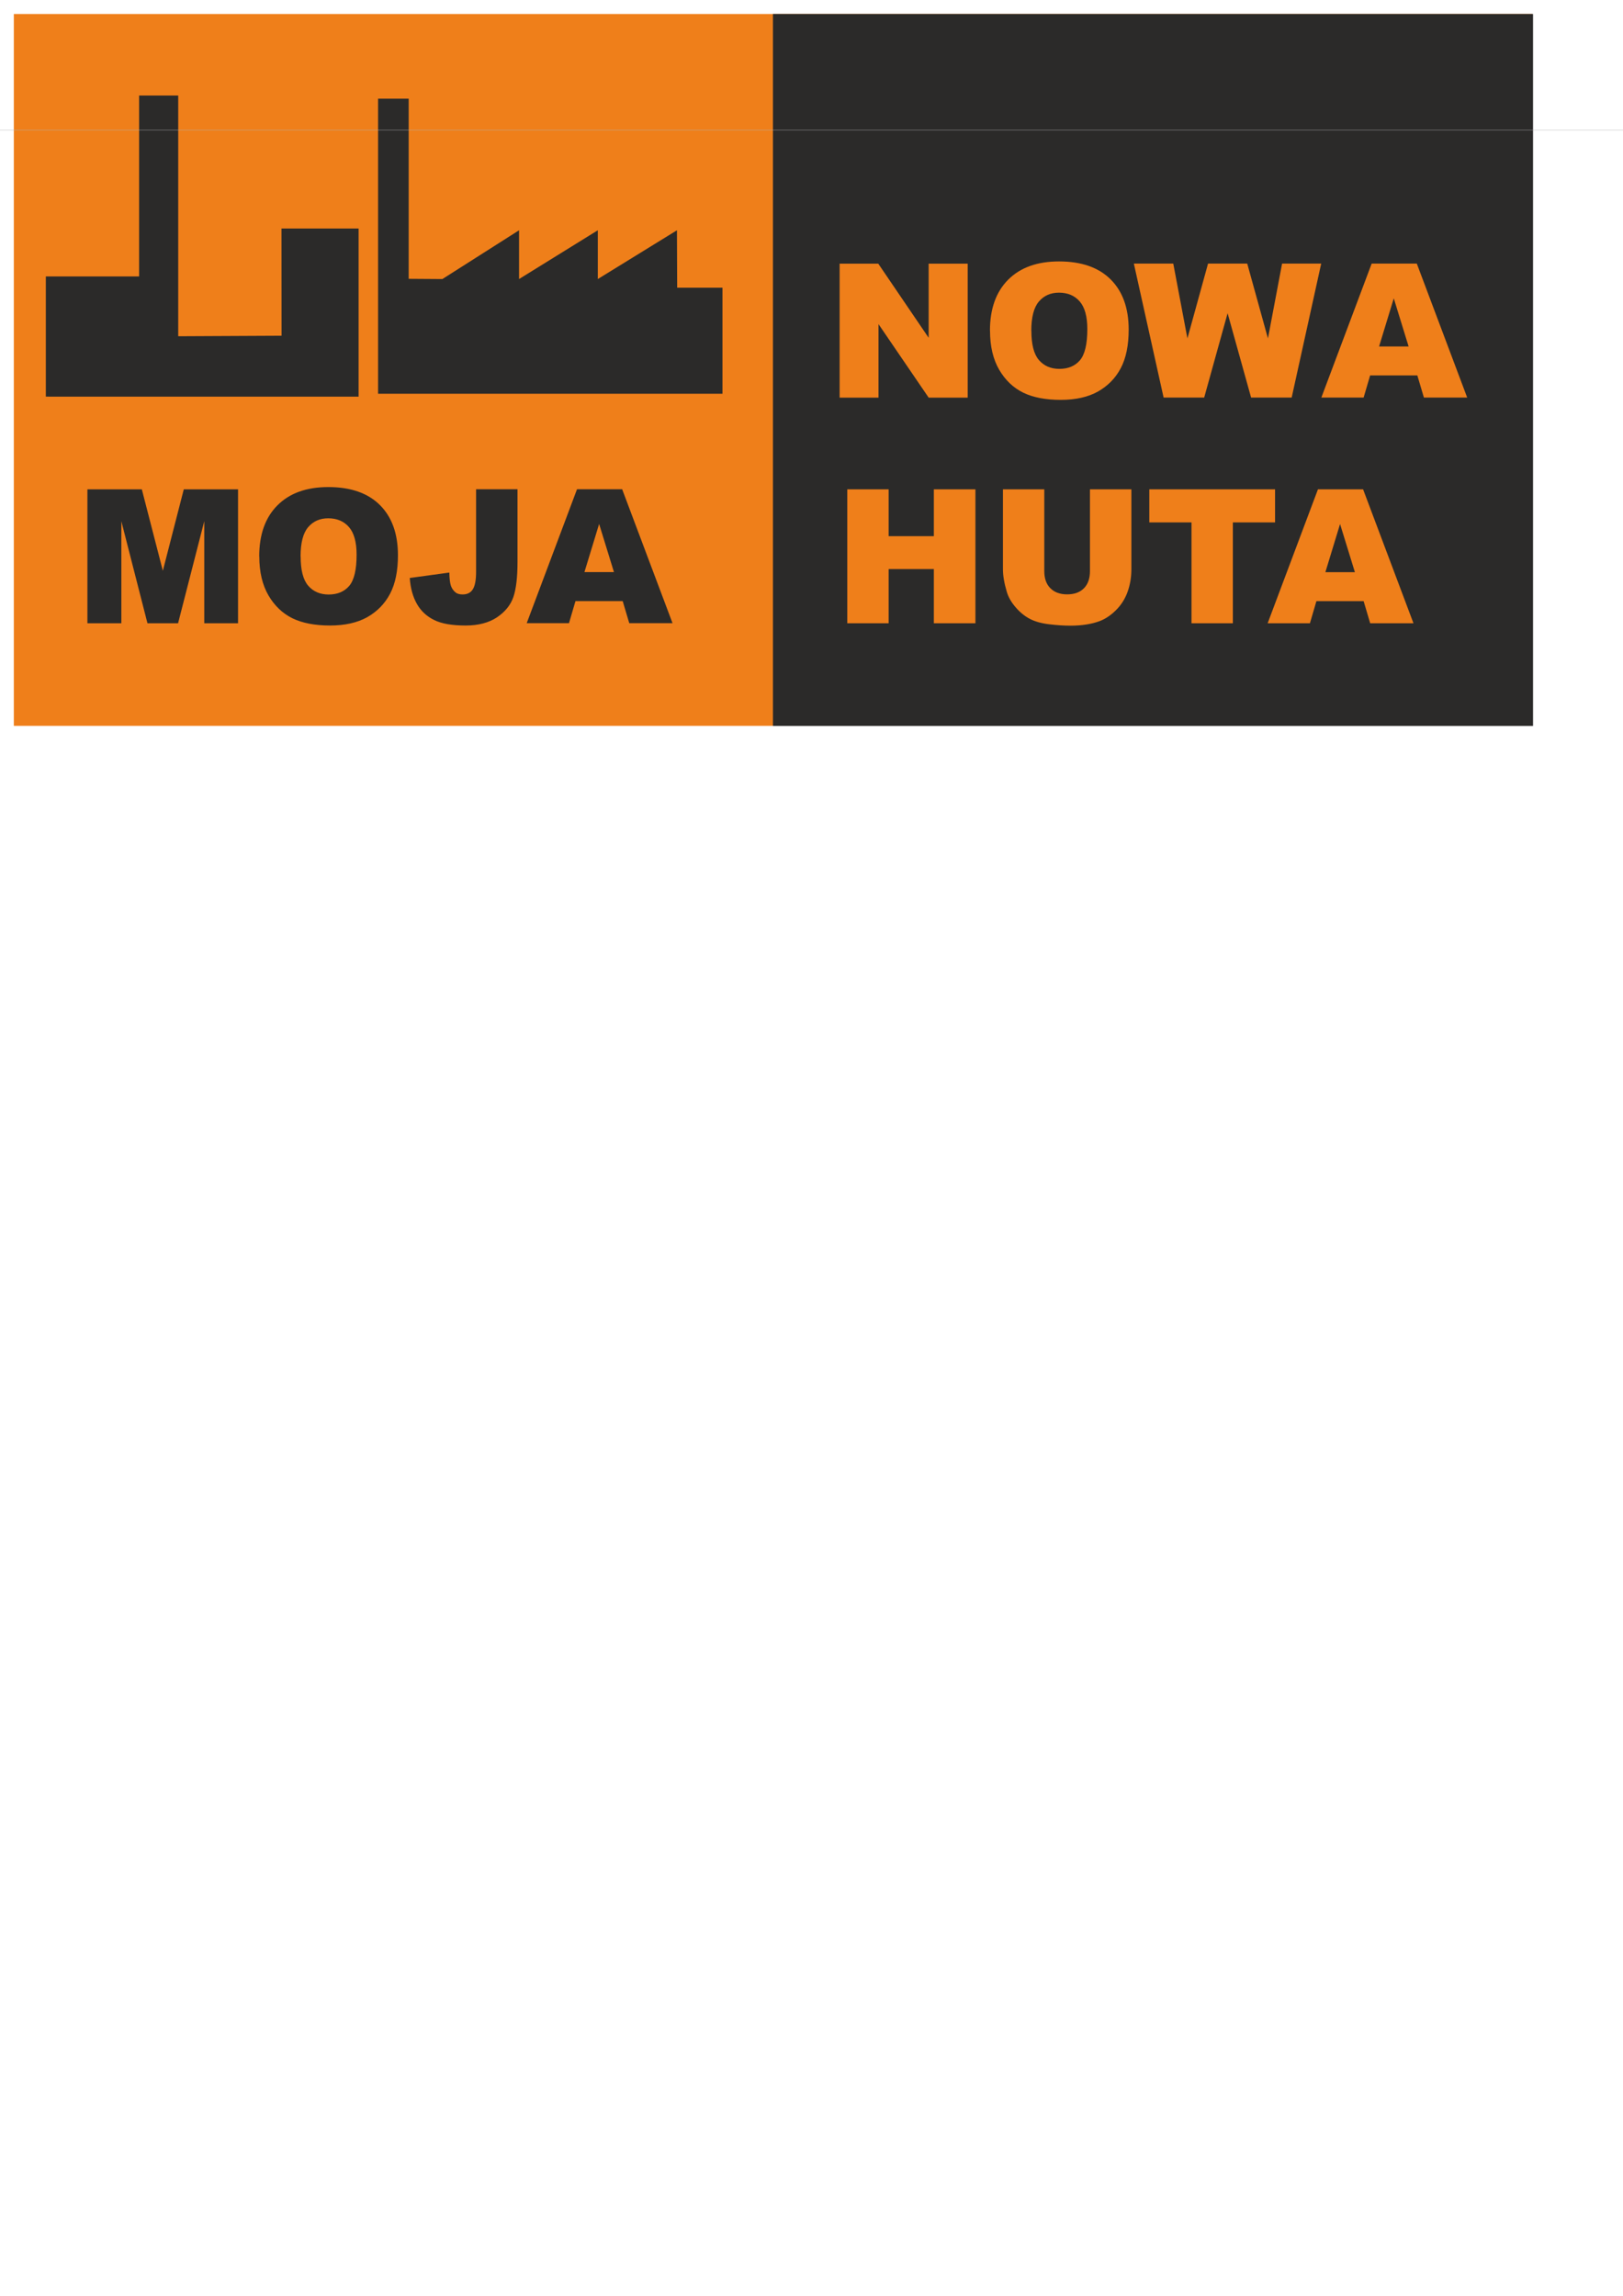 <?xml version="1.0" encoding="UTF-8"?>
<!DOCTYPE svg PUBLIC "-//W3C//DTD SVG 1.1//EN" "http://www.w3.org/Graphics/SVG/1.1/DTD/svg11.dtd">
<!-- Creator: CorelDRAW X6 -->
<svg xmlns="http://www.w3.org/2000/svg" xml:space="preserve" width="210mm" height="297mm" version="1.1" style="shape-rendering:geometricPrecision; text-rendering:geometricPrecision; image-rendering:optimizeQuality; fill-rule:evenodd; clip-rule:evenodd"
viewBox="0 0 21000 29700"
 xmlns:xlink="http://www.w3.org/1999/xlink">
 <defs>
  <style type="text/css">
   <![CDATA[
    .fil1 {fill:#2B2A29}
    .fil3 {fill:#B2B3B3}
    .fil0 {fill:#EF7F1A}
    .fil2 {fill:#2B2A29;fill-rule:nonzero}
   ]]>
  </style>
 </defs>
 <g id="Warstwa_x0020_1">
  <polygon class="fil0" points="179,181 19828,181 19828,9390 179,9390 "/>
  <polygon class="fil1" points="4892,5094 9348,5094 9348,3722 8762,3722 8759,2979 7735,3610 7735,2979 6716,3610 6716,2979 5724,3610 5288,3607 5288,1276 4892,1276 "/>
  <g>
   <path class="fil2" d="M4603 5057l37 37 -37 37 -3973 0 0 -74 3973 0zm37 37l0 37 -37 0 37 -37zm-74 -2101l37 -37 37 37 0 2101 -74 0 0 -2101zm37 -37l37 0 0 37 -37 -37zm-924 74l-37 -37 37 -37 924 0 0 74 -924 0zm-37 -37l0 -37 37 0 -37 37zm75 1387l-37 37 -37 -37 -1 -1387 74 0 1 1387zm0 0l0 37 -37 0 37 -37zm-1448 44l-37 -37 37 -37 1412 -7 0 74 -1412 7zm0 0l-37 0 0 -37 37 37zm-37 -3151l37 -37 37 37 0 3115 -74 0 0 -3115zm37 -37l37 0 0 37 -37 -37zm-432 74l-37 -37 37 -37 432 0 0 74 -432 0zm-37 -37l0 -37 37 0 -37 37zm74 2340l-37 37 -37 -37 0 -2340 74 0 0 2340zm0 0l0 37 -37 0 37 -37zm-1244 37l-37 -37 37 -37 1207 0 0 74 -1207 0zm-37 -37l0 -37 37 0 -37 37zm74 1481l-37 37 -37 -37 0 -1481 74 0 0 1481zm-37 37l-37 0 0 -37 37 37z"/>
   <polygon id="1" class="fil1" points="630,5094 4603,5094 4603,2993 3680,2993 3681,4380 2269,4388 2269,1273 1837,1273 1837,3613 630,3613 "/>
  </g>
  <path class="fil1" d="M1131 6330l704 0 272 1054 271 -1054 702 0 0 1733 -437 0 0 -1321 -339 1321 -396 0 -338 -1321 0 1321 -439 0 0 -1733zm2223 867c0,-283 79,-503 236,-660 158,-158 377,-236 658,-236 288,0 511,77 667,232 156,155 234,372 234,650 0,203 -34,369 -102,498 -68,130 -167,230 -295,303 -129,72 -289,108 -482,108 -195,0 -357,-31 -485,-93 -128,-63 -232,-161 -311,-296 -79,-135 -119,-303 -119,-506zm536 2c0,175 32,301 97,377 65,76 154,115 265,115 115,0 204,-38 267,-112 63,-75 95,-209 95,-403 0,-163 -33,-282 -99,-358 -66,-75 -155,-113 -268,-113 -108,0 -194,38 -260,115 -65,76 -98,203 -98,379zm2269 -870l537 0 0 942c0,198 -18,348 -53,451 -35,103 -105,191 -211,263 -106,71 -242,107 -407,107 -175,0 -311,-23 -407,-71 -96,-47 -171,-116 -223,-207 -52,-91 -84,-203 -93,-337l512 -70c1,76 8,133 20,170 13,37 34,67 64,90 21,15 50,23 88,23 60,0 104,-22 132,-67 28,-45 42,-120 42,-225l0 -1069zm1897 1447l-610 0 -84 286 -547 0 651 -1733 584 0 652 1733 -560 0 -85 -286zm-112 -375l-192 -623 -190 623 382 0z"/>
  <rect class="fil1" x="10001" y="181" width="9835" height="9210"/>
  <path class="fil0" d="M10864 3411l500 0 652 959 0 -959 505 0 0 1733 -505 0 -649 -951 0 951 -503 0 0 -1733zm1945 867c0,-283 79,-503 236,-660 158,-158 377,-236 658,-236 288,0 511,77 667,232 156,155 234,372 234,650 0,203 -34,369 -102,498 -68,130 -167,230 -295,303 -129,72 -289,108 -482,108 -195,0 -357,-31 -485,-93 -128,-63 -232,-161 -311,-296 -79,-135 -119,-303 -119,-506zm536 2c0,175 32,301 97,377 65,76 154,115 265,115 115,0 204,-38 267,-112 63,-75 95,-209 95,-403 0,-163 -33,-282 -99,-358 -66,-75 -155,-113 -268,-113 -108,0 -194,38 -260,115 -65,76 -98,203 -98,379zm1328 -870l508 0 183 968 267 -968 507 0 268 968 183 -968 506 0 -382 1733 -525 0 -304 -1091 -303 1091 -525 0 -385 -1733zm3665 1447l-610 0 -84 286 -547 0 651 -1733 584 0 652 1733 -560 0 -85 -286zm-112 -375l-192 -623 -190 623 382 0z"/>
  <path class="fil0" d="M10963 6330l535 0 0 606 585 0 0 -606 538 0 0 1733 -538 0 0 -701 -585 0 0 701 -535 0 0 -1733zm3141 0l535 0 0 1033c0,102 -16,199 -48,290 -32,91 -82,171 -150,239 -68,68 -140,116 -215,144 -104,38 -229,58 -375,58 -84,0 -176,-6 -276,-18 -100,-12 -183,-35 -250,-70 -67,-35 -128,-85 -184,-150 -56,-65 -94,-131 -114,-200 -33,-110 -50,-208 -50,-293l0 -1033 535 0 0 1058c0,95 26,169 78,221 52,53 125,80 218,80 92,0 165,-26 217,-79 52,-52 78,-127 78,-223l0 -1058zm767 0l1627 0 0 428 -546 0 0 1305 -535 0 0 -1305 -546 0 0 -428zm2772 1447l-610 0 -84 286 -547 0 651 -1733 584 0 652 1733 -560 0 -85 -286zm-112 -375l-192 -623 -190 623 382 0z"/>
  <rect class="fil3" transform="matrix(1.8935E-014 -1 1 3.78088E-014 -0 1683.71)" width="4.44" height="21000"/>
 </g>
</svg>
